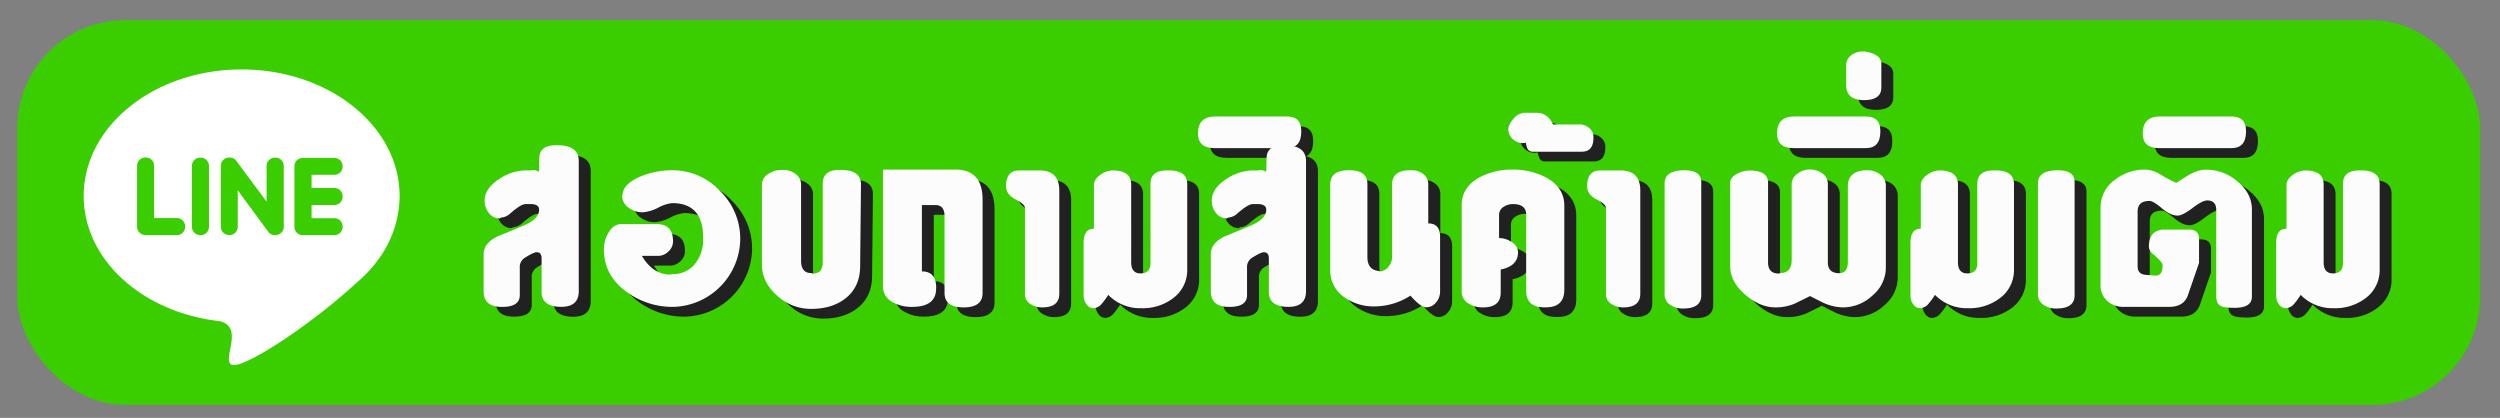 <svg id="Layer_1" data-name="Layer 1" xmlns="http://www.w3.org/2000/svg" viewBox="0 0 925.95 154.78"><rect x="0" y="0" width="925.95" height="154.78" fill="#808080" stroke="none"/><defs><style>.cls-1{fill:#3ace01;}.cls-2{fill:#fff;}.cls-3{fill:#212121;}.cls-4{fill:#fcfcfc;}</style></defs><rect class="cls-1" x="6.42" y="7.5" width="912.15" height="142.46" rx="39.9"/><path class="cls-2" d="M89.49,25.72c32.32,0,58.52,21,58.52,46.86a40,40,0,0,1-8.74,24.64,11.77,11.77,0,0,1-1.08,1.36l0,0a50.21,50.21,0,0,1-6.36,6.35c-16.18,15-42.82,32.77-46.34,30-3-2.39,5-14.07-4.3-16l-1.94-.25h0C51.79,114.82,31,95.65,31,72.58,31,46.7,57.17,25.72,89.49,25.72Z"/><path class="cls-1" d="M53.78,87.08h11.8a3.06,3.06,0,0,0,3-3.06v-.25a3.06,3.06,0,0,0-3-3h-8.5V61.39a3.06,3.06,0,0,0-3-3.06h-.25a3.07,3.07,0,0,0-3.06,3.06V84a3.07,3.07,0,0,0,3.06,3.06Zm73.13-14.19v-.26a3.06,3.06,0,0,0-3-3h-8.5V64.75h8.5a3.06,3.06,0,0,0,3-3v-.26a3.06,3.06,0,0,0-3-3h-11.8a3.06,3.06,0,0,0-3.06,3V84.08a3.06,3.06,0,0,0,3.06,3h11.8a3.06,3.06,0,0,0,3-3v-.26a3.06,3.06,0,0,0-3-3h-8.5V75.94h8.5a3.06,3.06,0,0,0,3-3Zm-22.7,13.28h0A3,3,0,0,0,105.1,84V61.39a3.06,3.06,0,0,0-3.06-3h-.25a3.06,3.06,0,0,0-3.05,3V74.68l-11-14.8a3.06,3.06,0,0,0-2.65-1.54H84.8a3.06,3.06,0,0,0-3,3V84a3.06,3.06,0,0,0,3,3.06h.26a3.07,3.07,0,0,0,3-3.06V70.49L99.22,85.66a3.46,3.46,0,0,0,.22.31h0a2.64,2.64,0,0,0,1.19.88,3.2,3.2,0,0,0,1.16.23H102a3,3,0,0,0,1.43-.36,2.24,2.24,0,0,0,.74-.55Zm-30.06.91h.25a3.06,3.06,0,0,0,3-3.06V61.39a3.06,3.06,0,0,0-3-3h-.25a3.06,3.06,0,0,0-3.06,3V84A3.07,3.07,0,0,0,74.15,87.08Z"/><path class="cls-3" d="M190.21,117.27q-6.66,0-6.66-5.8V97.71q0-4.14,5.29-6.61,3.32-1.35,9.9-4.13c3.57-1.56,5.35-3.46,5.35-5.68,0-1.4-1.05-2.09-3.14-2.09H199.1q-1.74,0-5.62,3.39a5.56,5.56,0,0,1-3.58,1.6l-.31.31a5,5,0,0,1-4.1-2A7.12,7.12,0,0,1,183.92,78q0-4.56,5.49-8.08a17.77,17.77,0,0,1,9.69-3.15h.55a5.69,5.69,0,0,0,1.17,0l1.24-.12a3.67,3.67,0,0,1,2,.68l.13-5.19q.12-4.68,6.11-4.68h.49q8,0,8,5.86v48.19q0,5.79-6.48,5.8-7.28,0-7.28-5.5V99.31c0-1.52-.62-2.28-1.85-2.28q-1.11,0-4.44,2.09a4,4,0,0,0-1.79,3.71v10.06q0,4.38-6.42,4.38Z"/><path class="cls-3" d="M253.7,93A5,5,0,0,1,252,96.75a5.42,5.42,0,0,1-3.82,1.63h-6q4.14,6.91,10.56,6.92l.74-.19a10.25,10.25,0,0,0,8.57-4A14.34,14.34,0,0,0,264.87,92v-.31q0-12.78-11.48-12.77a14.51,14.51,0,0,0-5.21,1.69,14.48,14.48,0,0,1-5.71,1.7,8.59,8.59,0,0,1-5.12-1.67,5.43,5.43,0,0,1-2.53-4.5L235,76q0-4.08,6.29-6.85a29.61,29.61,0,0,1,12.09-2.47,24,24,0,0,1,17.68,7.65,24.69,24.69,0,0,1,7.5,17.83,25.48,25.48,0,0,1-24.74,25.12,28.62,28.62,0,0,1-17.47-5.62Q228,105.54,228,96a12.1,12.1,0,0,1,1.61-6c1.27-2.22,2.92-3.33,4.93-3.33h13.08Q253.71,86.6,253.7,93Z"/><path class="cls-3" d="M294,66.55h.62a7.21,7.21,0,0,1,4.51,1.51,4.78,4.78,0,0,1,2,4v28.13q0,4.58,3.7,4.57l.62.19q3.7,0,3.7-4.08V71.73c0-3.46,2-5.18,6-5.18h.74q7.49,0,7.43,5.49l-.31,30.29q-.06,7.53-5.43,11.79-5,3.88-12.71,3.89a18.38,18.38,0,0,1-12.34-4.76q-5.81-5-5.8-11.72V72a4.76,4.76,0,0,1,2.53-4.14A8.91,8.91,0,0,1,294,66.55Z"/><path class="cls-3" d="M351.13,110.54q0,6.72-8.95,6.73a14.05,14.05,0,0,1-7.09-1.73,6.48,6.48,0,0,1-3.64-5.86V66.42h26.9q10,0,10,11.17v34.55q0,5.31-7,5.31t-7.1-5.18V83.7c0-2.76-1.11-4.13-3.33-4.13h-5.06v24.55q5.31,0,5.31,6.11Z"/><path class="cls-3" d="M389.39,66.73q7.33,0,7.34,7.41v38.25q0,5.06-6.3,5.06a7.77,7.77,0,0,1-4.25-1.17A4.09,4.09,0,0,1,384,112.7V80.55c0-.9-1.17-2-3.49-3.14S377,74.61,377,72.59c0-3.9,1.61-5.86,4.82-5.86Z"/><path class="cls-3" d="M416.6,66.73q6.78,0,6.78,5.24v28.77q0,4.13,3.46,4.12,3.71,0,3.7-3.82V71.72c0-3.32,2-5,6-5h.86c4.48,0,6.73,1.71,6.73,5.12v31.49a12.9,12.9,0,0,1-5.25,10.72,18.56,18.56,0,0,1-11.66,3.7h-.74a16.42,16.42,0,0,1-11.6-4.94,25.85,25.85,0,0,1-2.41,3.29,4.35,4.35,0,0,1-3.08,1.65,3.07,3.07,0,0,1-2.59-1.48,5.23,5.23,0,0,1-1.05-3.08V93.54q0-5.24,3.82-5.24V72.15c0-1.43.83-2.73,2.47-3.88A8.16,8.16,0,0,1,416.6,66.73Z"/><path class="cls-3" d="M459.54,117.27q-6.66,0-6.66-5.8V97.71q0-4.14,5.29-6.61,3.31-1.35,9.9-4.13c3.57-1.56,5.35-3.46,5.35-5.68,0-1.4-1.05-2.09-3.14-2.09h-1.86q-1.73,0-5.61,3.39a5.56,5.56,0,0,1-3.58,1.6l-.31.31a5,5,0,0,1-4.1-2A7.12,7.12,0,0,1,453.25,78q0-4.56,5.49-8.08a17.76,17.76,0,0,1,9.68-3.15H469a5.69,5.69,0,0,0,1.17,0l1.24-.12a3.67,3.67,0,0,1,2,.68l.13-5.19q.12-4.68,6.1-4.68h.5q8,0,8,5.86v48.19q0,5.79-6.48,5.8-7.28,0-7.28-5.5V99.31c0-1.52-.62-2.28-1.85-2.28q-1.11,0-4.44,2.09a4,4,0,0,0-1.79,3.71v10.06q0,4.38-6.42,4.38Z"/><path class="cls-3" d="M481,46.74q5.37,0,5.37,5.31v.31q0,6.11-5.37,6.1H454.23q-6.11,0-6.1-5.43,0-6.28,6.35-6.29Z"/><path class="cls-3" d="M504.34,66.67q6.54,0,6.54,5.18v27c0,3.13,1.42,4.83,4.26,5.12l.18.12a4.21,4.21,0,0,0,3.3-1.63A5.42,5.42,0,0,0,520,98.88V72q0-5.37,6.54-5.37h.74a6.73,6.73,0,0,1,4.35,1.45A4.76,4.76,0,0,1,533.46,72V86.35q4.38,0,4.38,4.94v20.36a6.08,6.08,0,0,1-1.54,4,4.5,4.5,0,0,1-3.7,1.76q-2-.06-5.74-4.32a24.66,24.66,0,0,1-13.27,4,18.83,18.83,0,0,1-11.23-3.39,11.83,11.83,0,0,1-5.3-10.06V72q0-5.37,6.66-5.37Z"/><path class="cls-3" d="M553.7,117.45a9.85,9.85,0,0,1-5.25-1.36,5,5,0,0,1-2.65-4.44V79.57q0-6.54,6.36-10.18a24.82,24.82,0,0,1,12.34-3,25.77,25.77,0,0,1,12.71,3q6.6,3.63,6.6,10.4v31.09q0,6.52-6.85,6.52h-.56q-6.72,0-6.72-6.15V83.13q0-3.93-4.87-3.93a6.34,6.34,0,0,0-3.46,1,3.48,3.48,0,0,0-1.73,3v8.58a8.15,8.15,0,0,1,4.57,1.42A4.49,4.49,0,0,1,566.66,97q0,5.11-6.42,6.41V112Q560.24,117.45,553.7,117.45Z"/><path class="cls-3" d="M569.56,56.43a3.79,3.79,0,0,1-1.18.18,5.33,5.33,0,0,1-3.67-1.48,4.59,4.59,0,0,1-1.63-3.51q0-2.1,2.47-4.63a5.44,5.44,0,0,1,4.13-1.61h3.82q4.14,0,6.11,4.32h9.75A5.41,5.41,0,0,1,593,51a4.14,4.14,0,0,1,1.58,3.3v.31q0,5.18-4.32,5.18H572a2.13,2.13,0,0,1-2-1.66A7.67,7.67,0,0,1,569.56,56.43Z"/><path class="cls-3" d="M604.6,66.73q7.35,0,7.35,7.41v38.25q0,5.06-6.3,5.06a7.77,7.77,0,0,1-4.25-1.17,4.09,4.09,0,0,1-2.16-3.58V80.55c0-.9-1.17-2-3.49-3.14s-3.49-2.8-3.49-4.82c0-3.9,1.61-5.86,4.82-5.86Z"/><path class="cls-3" d="M628.29,66.67q6.24,0,6.24,4.32v42q0,4.88-6.73,4.87a8.22,8.22,0,0,1-4.56-1.23,4.52,4.52,0,0,1-2.29-4V71.55Q621,66.68,628.29,66.67Z"/><path class="cls-3" d="M659.27,71.3v29.49q0,4.14,4,4.14l.43-.19q4.32,0,4.32-4.87v-28a4.75,4.75,0,0,1,2.22-3.95,7.28,7.28,0,0,1,4.45-1.48,7.71,7.71,0,0,1,4.56,1.36,4.78,4.78,0,0,1,2.16,4.07v28.94q0,3.94,4.13,3.95,3.29,0,3.28-4.2V72.78q0-6.11,7.15-6.11a7.81,7.81,0,0,1,4.82,1.48,5.4,5.4,0,0,1,2.09,4.44V102.7A13.47,13.47,0,0,1,698,113,16,16,0,0,1,687,117.45a18.34,18.34,0,0,1-8.09-2.1c-1.07-.53-2.44-1.23-4.13-2.1-1.23.62-3.07,1.53-5.49,2.72a17.84,17.84,0,0,1-7.35,1.48q-5.73,0-11.23-4.75t-5.49-10.43v-31q0-2,2.66-3.4a10,10,0,0,1,4.5-1.11Q659.28,66.73,659.27,71.3Z"/><path class="cls-3" d="M695.49,46.74q5.37,0,5.37,5.31v.31q0,6.11-5.37,6.1H668.71q-6.11,0-6.11-5.43,0-6.28,6.36-6.29Z"/><path class="cls-3" d="M695.06,22.67c4.11.65,6.17,2.18,6.17,4.56v8.82q0,4.64-6.48,4.63t-6.54-5.49V27.85a4.6,4.6,0,0,1,2-3.89,7.22,7.22,0,0,1,4.32-1.29Z"/><path class="cls-3" d="M722.82,66.73q6.79,0,6.79,5.24v28.77q0,4.13,3.46,4.12c2.46,0,3.7-1.27,3.7-3.82V71.72c0-3.32,2-5,6-5h.87q6.72,0,6.72,5.12v31.49a12.91,12.91,0,0,1-5.24,10.72,18.56,18.56,0,0,1-11.66,3.7h-.74a16.42,16.42,0,0,1-11.6-4.94,26.9,26.9,0,0,1-2.41,3.29,4.35,4.35,0,0,1-3.09,1.65,3.1,3.1,0,0,1-2.59-1.48,5.23,5.23,0,0,1-1-3.08V93.54q0-5.24,3.83-5.24V72.15c0-1.43.82-2.73,2.47-3.88A8.15,8.15,0,0,1,722.82,66.73Z"/><path class="cls-3" d="M766.57,66.67q6.23,0,6.23,4.32v42q0,4.88-6.72,4.87a8.28,8.28,0,0,1-4.57-1.23,4.53,4.53,0,0,1-2.28-4V71.55Q759.23,66.68,766.57,66.67Z"/><path class="cls-3" d="M800.32,95c0-3.91,1.71-6,5.12-6.35h9.69q3.76,0,3.76,3.33v9l-4.07,11.84q-1.55,4.46-7,4.45H791a8.76,8.76,0,0,1-6.13-2.23,7.57,7.57,0,0,1-2.44-5.88V80.46a12.47,12.47,0,0,1,5.3-10.26A17.83,17.83,0,0,1,799,66.42h.31a12.06,12.06,0,0,1,5.68,2,45,45,0,0,0,5.55,2.91l3.83-2.47q4-2.42,6.79-2.41h.67a17.41,17.41,0,0,1,11.05,4.08q5.67,4.5,5.67,10.67v32.27c0,2.76-2.13,4.13-6.41,4.13-2.55,0-4.26-.22-5.12-.68-1.11-.57-1.67-1.78-1.67-3.64V81.42q0-3.58-3.33-3.58-1.79,0-5.46,2.8c-2.45,1.88-4.29,2.81-5.52,2.81q-2.65,0-5.84-2.71c-2.11-1.81-3.63-2.72-4.53-2.72q-4.44,0-4.44,3.91v20.33q0,2.91,3.08,3.16l3.46.25q2.71.18,2.71-3.83,0-1.11-3.45-4.07A3.87,3.87,0,0,1,800.32,95Z"/><path class="cls-3" d="M830.93,46.74c3.58,0,5.36,1.77,5.36,5.31v.31c0,4.07-1.78,6.1-5.36,6.1H804.15c-4.08,0-6.11-1.81-6.11-5.43q0-6.28,6.35-6.29Z"/><path class="cls-3" d="M858.26,66.73q6.78,0,6.79,5.24v28.77q0,4.13,3.45,4.12,3.71,0,3.7-3.82V71.72c0-3.32,2-5,6-5h.86q6.74,0,6.73,5.12v31.49a12.9,12.9,0,0,1-5.25,10.72,18.52,18.52,0,0,1-11.66,3.7h-.74a16.44,16.44,0,0,1-11.6-4.94,27.14,27.14,0,0,1-2.4,3.29,4.35,4.35,0,0,1-3.09,1.65,3.08,3.08,0,0,1-2.59-1.48,5.23,5.23,0,0,1-1.05-3.08V93.54c0-3.49,1.27-5.24,3.83-5.24V72.15c0-1.43.82-2.73,2.46-3.88A8.21,8.21,0,0,1,858.26,66.73Z"/><path class="cls-4" d="M185.79,113.66q-6.66,0-6.66-5.8V94.1q0-4.12,5.29-6.6c2.21-.9,5.52-2.28,9.9-4.13q5.35-2.36,5.36-5.68,0-2.1-3.15-2.1h-1.85c-1.15,0-3,1.13-5.62,3.4a5.54,5.54,0,0,1-3.58,1.6l-.3.31a5,5,0,0,1-4.11-2,7.08,7.08,0,0,1-1.57-4.56q0-4.58,5.49-8.09a17.83,17.83,0,0,1,9.69-3.14h.55a5.78,5.78,0,0,0,1.18,0l1.23-.12a3.77,3.77,0,0,1,2,.67l.12-5.18c.08-3.12,2.12-4.69,6.11-4.69h.49q8,0,8,5.86v48.19q0,5.81-6.48,5.8-7.27,0-7.28-5.49V95.71c0-1.52-.62-2.29-1.85-2.29q-1.11,0-4.44,2.1a4,4,0,0,0-1.79,3.7v10.06q0,4.38-6.42,4.38Z"/><path class="cls-4" d="M249.28,89.41a5,5,0,0,1-1.72,3.74,5.46,5.46,0,0,1-3.83,1.63h-6q4.13,6.91,10.55,6.91l.74-.18a10.26,10.26,0,0,0,8.57-4,14.31,14.31,0,0,0,2.84-9.2v-.3q0-12.78-11.47-12.78a14.62,14.62,0,0,0-5.22,1.7,14.6,14.6,0,0,1-5.71,1.7A8.68,8.68,0,0,1,232.93,77a5.45,5.45,0,0,1-2.53-4.5l.19-.13q0-4.06,6.29-6.85A29.82,29.82,0,0,1,249,63.07a23.93,23.93,0,0,1,17.67,7.65,24.67,24.67,0,0,1,7.5,17.83,25.47,25.47,0,0,1-24.74,25.11A28.6,28.6,0,0,1,232,108.05q-8.34-6.12-8.33-15.68a12.08,12.08,0,0,1,1.6-6Q227.13,83,230.16,83h13.08Q249.29,83,249.28,89.41Z"/><path class="cls-4" d="M289.58,62.94h.61a7.22,7.22,0,0,1,4.51,1.52,4.76,4.76,0,0,1,2,4V96.57c0,3,1.24,4.57,3.7,4.57l.62.18q3.7,0,3.7-4.07V68.13q0-5.19,6-5.19h.74q7.5,0,7.43,5.49l-.31,30.3q-.06,7.53-5.43,11.79-5,3.89-12.71,3.88A18.37,18.37,0,0,1,288,109.65q-5.79-5-5.8-11.72V68.43a4.78,4.78,0,0,1,2.53-4.13A8.93,8.93,0,0,1,289.58,62.94Z"/><path class="cls-4" d="M346.71,106.94q0,6.72-8.94,6.72a14.06,14.06,0,0,1-7.1-1.72,6.49,6.49,0,0,1-3.64-5.87V62.82h26.9q10,0,10,11.17v34.55q0,5.31-7,5.31t-7.09-5.19V80.1q0-4.14-3.33-4.14h-5.06v24.56q5.29,0,5.3,6.11Z"/><path class="cls-4" d="M385,63.13q7.33,0,7.34,7.4v38.26q0,5.05-6.29,5.06a7.78,7.78,0,0,1-4.26-1.17,4.09,4.09,0,0,1-2.16-3.58V77q0-1.35-3.49-3.15T372.63,69q0-5.86,4.81-5.86Z"/><path class="cls-4" d="M412.18,63.13q6.78,0,6.79,5.23V97.13q0,4.13,3.45,4.13,3.7,0,3.7-3.82V68.12q0-5,6-5H433q6.73,0,6.73,5.11V99.73a12.92,12.92,0,0,1-5.25,10.73,18.58,18.58,0,0,1-11.66,3.7h-.74a16.44,16.44,0,0,1-11.6-4.94,27.47,27.47,0,0,1-2.41,3.29,4.31,4.31,0,0,1-3.08,1.65,3.11,3.11,0,0,1-2.59-1.48,5.27,5.27,0,0,1-1.05-3.08V89.94c0-3.5,1.27-5.24,3.82-5.24V68.55c0-1.44.83-2.73,2.47-3.88A8.11,8.11,0,0,1,412.18,63.13Z"/><path class="cls-4" d="M455.12,113.66q-6.66,0-6.66-5.8V94.1q0-4.12,5.29-6.6c2.21-.9,5.52-2.28,9.9-4.13Q469,81,469,77.69q0-2.1-3.15-2.1H464c-1.15,0-3,1.13-5.62,3.4a5.54,5.54,0,0,1-3.58,1.6l-.3.31a5,5,0,0,1-4.11-2,7.08,7.08,0,0,1-1.57-4.56q0-4.58,5.49-8.09A17.83,17.83,0,0,1,464,63.13h.55a5.78,5.78,0,0,0,1.18,0L467,63a3.79,3.79,0,0,1,2,.67l.12-5.18c.08-3.12,2.12-4.69,6.11-4.69h.49q8,0,8,5.86v48.19q0,5.81-6.48,5.8-7.27,0-7.28-5.49V95.71c0-1.52-.62-2.29-1.85-2.29q-1.11,0-4.44,2.1a4,4,0,0,0-1.79,3.7v10.06q0,4.38-6.42,4.38Z"/><path class="cls-4" d="M476.6,43.14q5.36,0,5.36,5.3v.31q0,6.11-5.36,6.11H449.82c-4.08,0-6.11-1.81-6.11-5.43q0-6.28,6.35-6.29Z"/><path class="cls-4" d="M499.92,63.07c4.36,0,6.54,1.72,6.54,5.18v27q0,4.7,4.26,5.13l.18.12a4.19,4.19,0,0,0,3.3-1.64,5.4,5.4,0,0,0,1.39-3.61V68.43q0-5.36,6.54-5.36h.74a6.73,6.73,0,0,1,4.35,1.45A4.71,4.71,0,0,1,529,68.43V82.75q4.38,0,4.38,4.93v20.37a6.08,6.08,0,0,1-1.54,4,4.53,4.53,0,0,1-3.7,1.76q-2-.06-5.74-4.32a24.74,24.74,0,0,1-13.27,4A18.78,18.78,0,0,1,498,110.15a11.85,11.85,0,0,1-5.31-10.06V68.43q0-5.36,6.66-5.36Z"/><path class="cls-4" d="M549.28,113.85a9.9,9.9,0,0,1-5.24-1.36,5,5,0,0,1-2.66-4.44V76q0-6.54,6.36-10.18a25,25,0,0,1,12.34-3,25.77,25.77,0,0,1,12.71,3q6.6,3.63,6.6,10.4v31.08q0,6.53-6.85,6.53H572q-6.74,0-6.73-6.15V79.53q0-3.94-4.87-3.94a6.27,6.27,0,0,0-3.46,1,3.47,3.47,0,0,0-1.72,3v8.58a8.14,8.14,0,0,1,4.56,1.42,4.48,4.48,0,0,1,2.47,3.82q0,5.13-6.42,6.42v8.58Q555.82,113.85,549.28,113.85Z"/><path class="cls-4" d="M565.14,52.83A3.77,3.77,0,0,1,564,53a5.31,5.31,0,0,1-3.67-1.48A4.57,4.57,0,0,1,558.66,48q0-2.1,2.47-4.63a5.45,5.45,0,0,1,4.13-1.6h3.83q4.13,0,6.11,4.32H585a5.43,5.43,0,0,1,3.61,1.33,4.16,4.16,0,0,1,1.57,3.3V51q0,5.19-4.32,5.19H567.54a2.14,2.14,0,0,1-2-1.67A8,8,0,0,1,565.14,52.83Z"/><path class="cls-4" d="M600.19,63.13q7.34,0,7.34,7.4v38.26q0,5.05-6.29,5.06a7.78,7.78,0,0,1-4.26-1.17,4.09,4.09,0,0,1-2.16-3.58V77c0-.9-1.17-2-3.49-3.15S587.85,71,587.85,69q0-5.86,4.81-5.86Z"/><path class="cls-4" d="M623.87,63.07q6.24,0,6.24,4.32v42q0,4.88-6.73,4.88a8.17,8.17,0,0,1-4.56-1.24,4.5,4.5,0,0,1-2.28-3.94V67.94Q616.54,63.07,623.87,63.07Z"/><path class="cls-4" d="M654.85,67.69v29.5q0,4.13,4,4.13l.44-.18q4.31,0,4.31-4.88v-28a4.74,4.74,0,0,1,2.23-4,7.17,7.17,0,0,1,4.44-1.48,7.62,7.62,0,0,1,4.56,1.36A4.77,4.77,0,0,1,677,68.25V97.19q0,3.94,4.14,4,3.27,0,3.27-4.2V69.17q0-6.11,7.15-6.1a7.79,7.79,0,0,1,4.82,1.48,5.38,5.38,0,0,1,2.1,4.44V99.1a13.48,13.48,0,0,1-4.94,10.34,16,16,0,0,1-10.92,4.41,18.27,18.27,0,0,1-8.08-2.1q-1.6-.8-4.14-2.1c-1.23.62-3.06,1.52-5.49,2.72a18,18,0,0,1-7.34,1.48q-5.75,0-11.23-4.75t-5.49-10.43v-31q0-2,2.65-3.39a10,10,0,0,1,4.5-1.11Q654.86,63.13,654.85,67.69Z"/><path class="cls-4" d="M691.07,43.14q5.37,0,5.37,5.3v.31q0,6.11-5.37,6.11H664.29q-6.1,0-6.11-5.43,0-6.28,6.36-6.29Z"/><path class="cls-4" d="M690.64,19.06q6.17,1,6.17,4.57v8.82q0,4.63-6.48,4.63t-6.54-5.49V24.24a4.57,4.57,0,0,1,2-3.88,7.12,7.12,0,0,1,4.32-1.3Z"/><path class="cls-4" d="M718.41,63.13q6.78,0,6.78,5.23V97.13q0,4.13,3.46,4.13,3.71,0,3.7-3.82V68.12q0-5,6-5h.86c4.48,0,6.73,1.7,6.73,5.11V99.73a12.92,12.92,0,0,1-5.25,10.73,18.62,18.62,0,0,1-11.66,3.7h-.74a16.42,16.42,0,0,1-11.6-4.94,27.47,27.47,0,0,1-2.41,3.29,4.35,4.35,0,0,1-3.08,1.65,3.12,3.12,0,0,1-2.6-1.48,5.26,5.26,0,0,1-1-3.08V89.94c0-3.5,1.27-5.24,3.82-5.24V68.55q0-2.16,2.47-3.88A8.08,8.08,0,0,1,718.41,63.13Z"/><path class="cls-4" d="M762.15,63.07q6.24,0,6.24,4.32v42c0,3.25-2.25,4.88-6.73,4.88a8.2,8.2,0,0,1-4.57-1.24,4.5,4.5,0,0,1-2.28-3.94V67.94Q754.81,63.07,762.15,63.07Z"/><path class="cls-4" d="M795.9,91.39q0-5.86,5.13-6.36h9.68q3.76,0,3.77,3.33v9l-4.08,11.85c-1,3-3.35,4.44-7,4.44H786.59a8.76,8.76,0,0,1-6.14-2.22,7.58,7.58,0,0,1-2.44-5.88V76.86a12.48,12.48,0,0,1,5.31-10.27,17.86,17.86,0,0,1,11.23-3.77h.3a12,12,0,0,1,5.68,2,42.17,42.17,0,0,0,5.55,2.91l3.83-2.46c2.67-1.61,4.94-2.41,6.79-2.41h.68a17.43,17.43,0,0,1,11,4.07c3.78,3,5.68,6.56,5.68,10.68v32.27q0,4.13-6.42,4.13c-2.55,0-4.26-.23-5.12-.68-1.11-.57-1.67-1.79-1.67-3.64V77.81c0-2.38-1.11-3.58-3.33-3.58q-1.78,0-5.46,2.81t-5.52,2.81c-1.77,0-3.71-.91-5.83-2.71s-3.63-2.72-4.54-2.72q-4.44,0-4.44,3.9V98.65q0,2.92,3.08,3.16l3.46.25c1.81.13,2.72-1.15,2.72-3.82,0-.74-1.16-2.1-3.46-4.07A3.89,3.89,0,0,1,795.9,91.39Z"/><path class="cls-4" d="M826.51,43.14q5.37,0,5.37,5.3v.31q0,6.11-5.37,6.11H799.73q-6.11,0-6.11-5.43,0-6.28,6.36-6.29Z"/><path class="cls-4" d="M853.84,63.13q6.79,0,6.79,5.23V97.13q0,4.13,3.45,4.13,3.7,0,3.71-3.82V68.12q0-5,6-5h.87q6.72,0,6.72,5.11V99.73a12.93,12.93,0,0,1-5.24,10.73,18.62,18.62,0,0,1-11.67,3.7h-.74a16.46,16.46,0,0,1-11.6-4.94,28.92,28.92,0,0,1-2.4,3.29,4.35,4.35,0,0,1-3.09,1.65,3.11,3.11,0,0,1-2.59-1.48,5.27,5.27,0,0,1-1-3.08V89.94c0-3.5,1.28-5.24,3.83-5.24V68.55q0-2.16,2.47-3.88A8.08,8.08,0,0,1,853.84,63.13Z"/></svg>